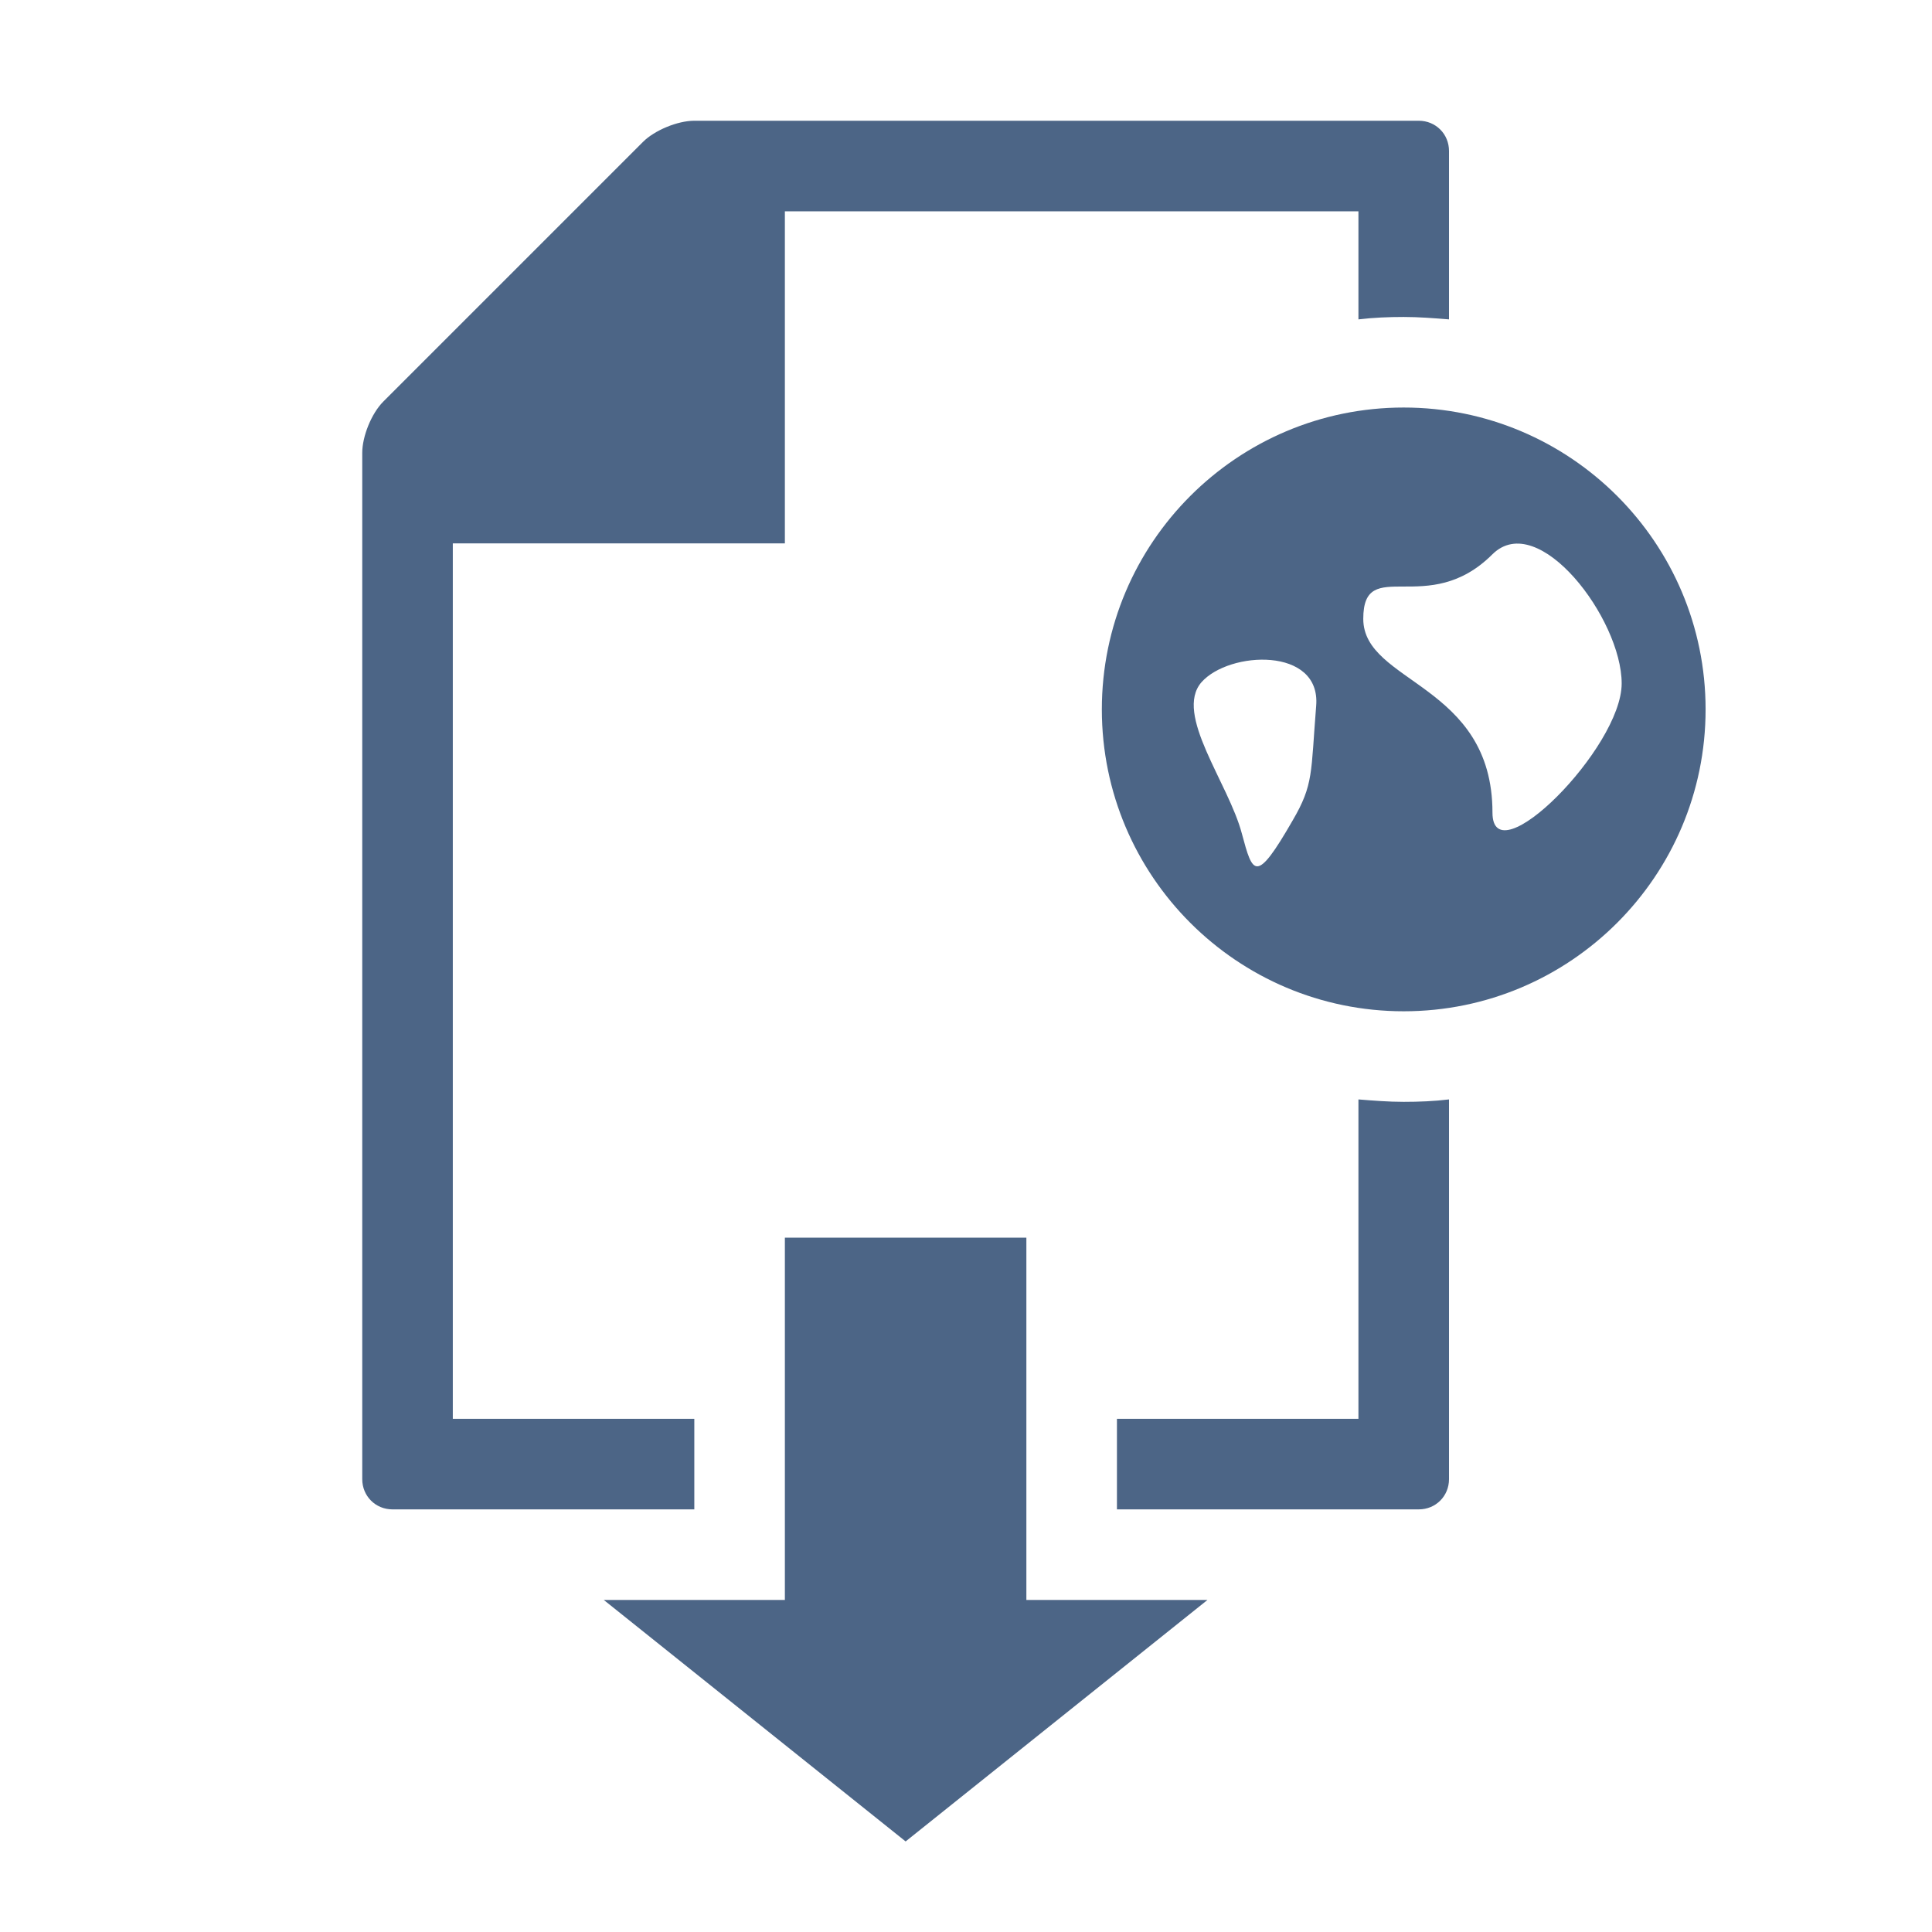 <?xml version="1.0" encoding="utf-8"?>
<!-- Generator: Adobe Illustrator 26.5.0, SVG Export Plug-In . SVG Version: 6.00 Build 0)  -->
<svg version="1.1" id="Layer_1" xmlns="http://www.w3.org/2000/svg" xmlns:xlink="http://www.w3.org/1999/xlink" x="0px" y="0px"
	 viewBox="0 0 320 320" style="enable-background:new 0 0 320 320;" xml:space="preserve">
<style type="text/css">
	.st0{clip-path:url(#SVGID_00000033328470234886331820000000617832175274736777_);fill:#4C6586;}
	.st1{fill:#4C6586;}
	.st2{clip-path:url(#SVGID_00000021837667314932004390000012604627525069881769_);fill:#4C6586;}
	.st3{fill:none;}
</style>
<g>
	<g>
		<defs>
			<rect id="SVGID_1_" x="60" y="20" width="222.5" height="285"/>
		</defs>
		<clipPath id="SVGID_00000062876528931526048670000008043531368765230487_">
			<use xlink:href="#SVGID_1_"  style="overflow:visible;"/>
		</clipPath>
		<path style="clip-path:url(#SVGID_00000062876528931526048670000008043531368765230487_);fill:#4C6586;" d="M225,235h-40v15h50
			c2.8,0,5-2.2,5-5v-62.9c-2.5,0.3-5,0.4-7.5,0.4s-5-0.2-7.5-0.4V235z M240,52.9V25c0-2.8-2.2-5-5-5H130h-10.2H115
			c-2.8,0-6.6,1.6-8.5,3.5l-43,43c-2,2-3.5,5.8-3.5,8.5v7.7V90v155c0,2.8,2.2,5,5,5h50v-15H75V90h55V35h95v17.9
			c2.5-0.3,5-0.4,7.5-0.4S237.5,52.7,240,52.9"/>
	</g>
</g>
<polygon class="st1" points="130,205 130,265 100,265 150,305 200,265 170,265 170,205 "/>
<g>
	<g>
		<defs>
			<rect id="SVGID_00000165951563118991561640000017194646936476311447_" x="60" y="20" width="222.5" height="285"/>
		</defs>
		<clipPath id="SVGID_00000109030646548335787780000003940024087366219438_">
			<use xlink:href="#SVGID_00000165951563118991561640000017194646936476311447_"  style="overflow:visible;"/>
		</clipPath>
		<path style="clip-path:url(#SVGID_00000109030646548335787780000003940024087366219438_);fill:#4C6586;" d="M268.6,113.2
			c0,10.7-21.4,32.1-21.4,21.4c0-21.4-21.4-21.4-21.4-32.1s10.7,0,21.4-10.7C254.8,84.3,268.6,102.5,268.6,113.2 M218,116.9
			c-0.9,11.2-0.4,13-3.9,19c-6.1,10.6-6.6,8.9-8.4,2.2c-2.2-8.4-11.3-19.8-6.7-25.1C203.6,107.8,218.8,107.1,218,116.9 M282.5,117.5
			c0-27.6-22.4-50-50-50s-50,22.4-50,50s22.4,50,50,50S282.5,145.1,282.5,117.5"/>
	</g>
</g>
<rect class="st3" width="320" height="320"/>
</svg>

